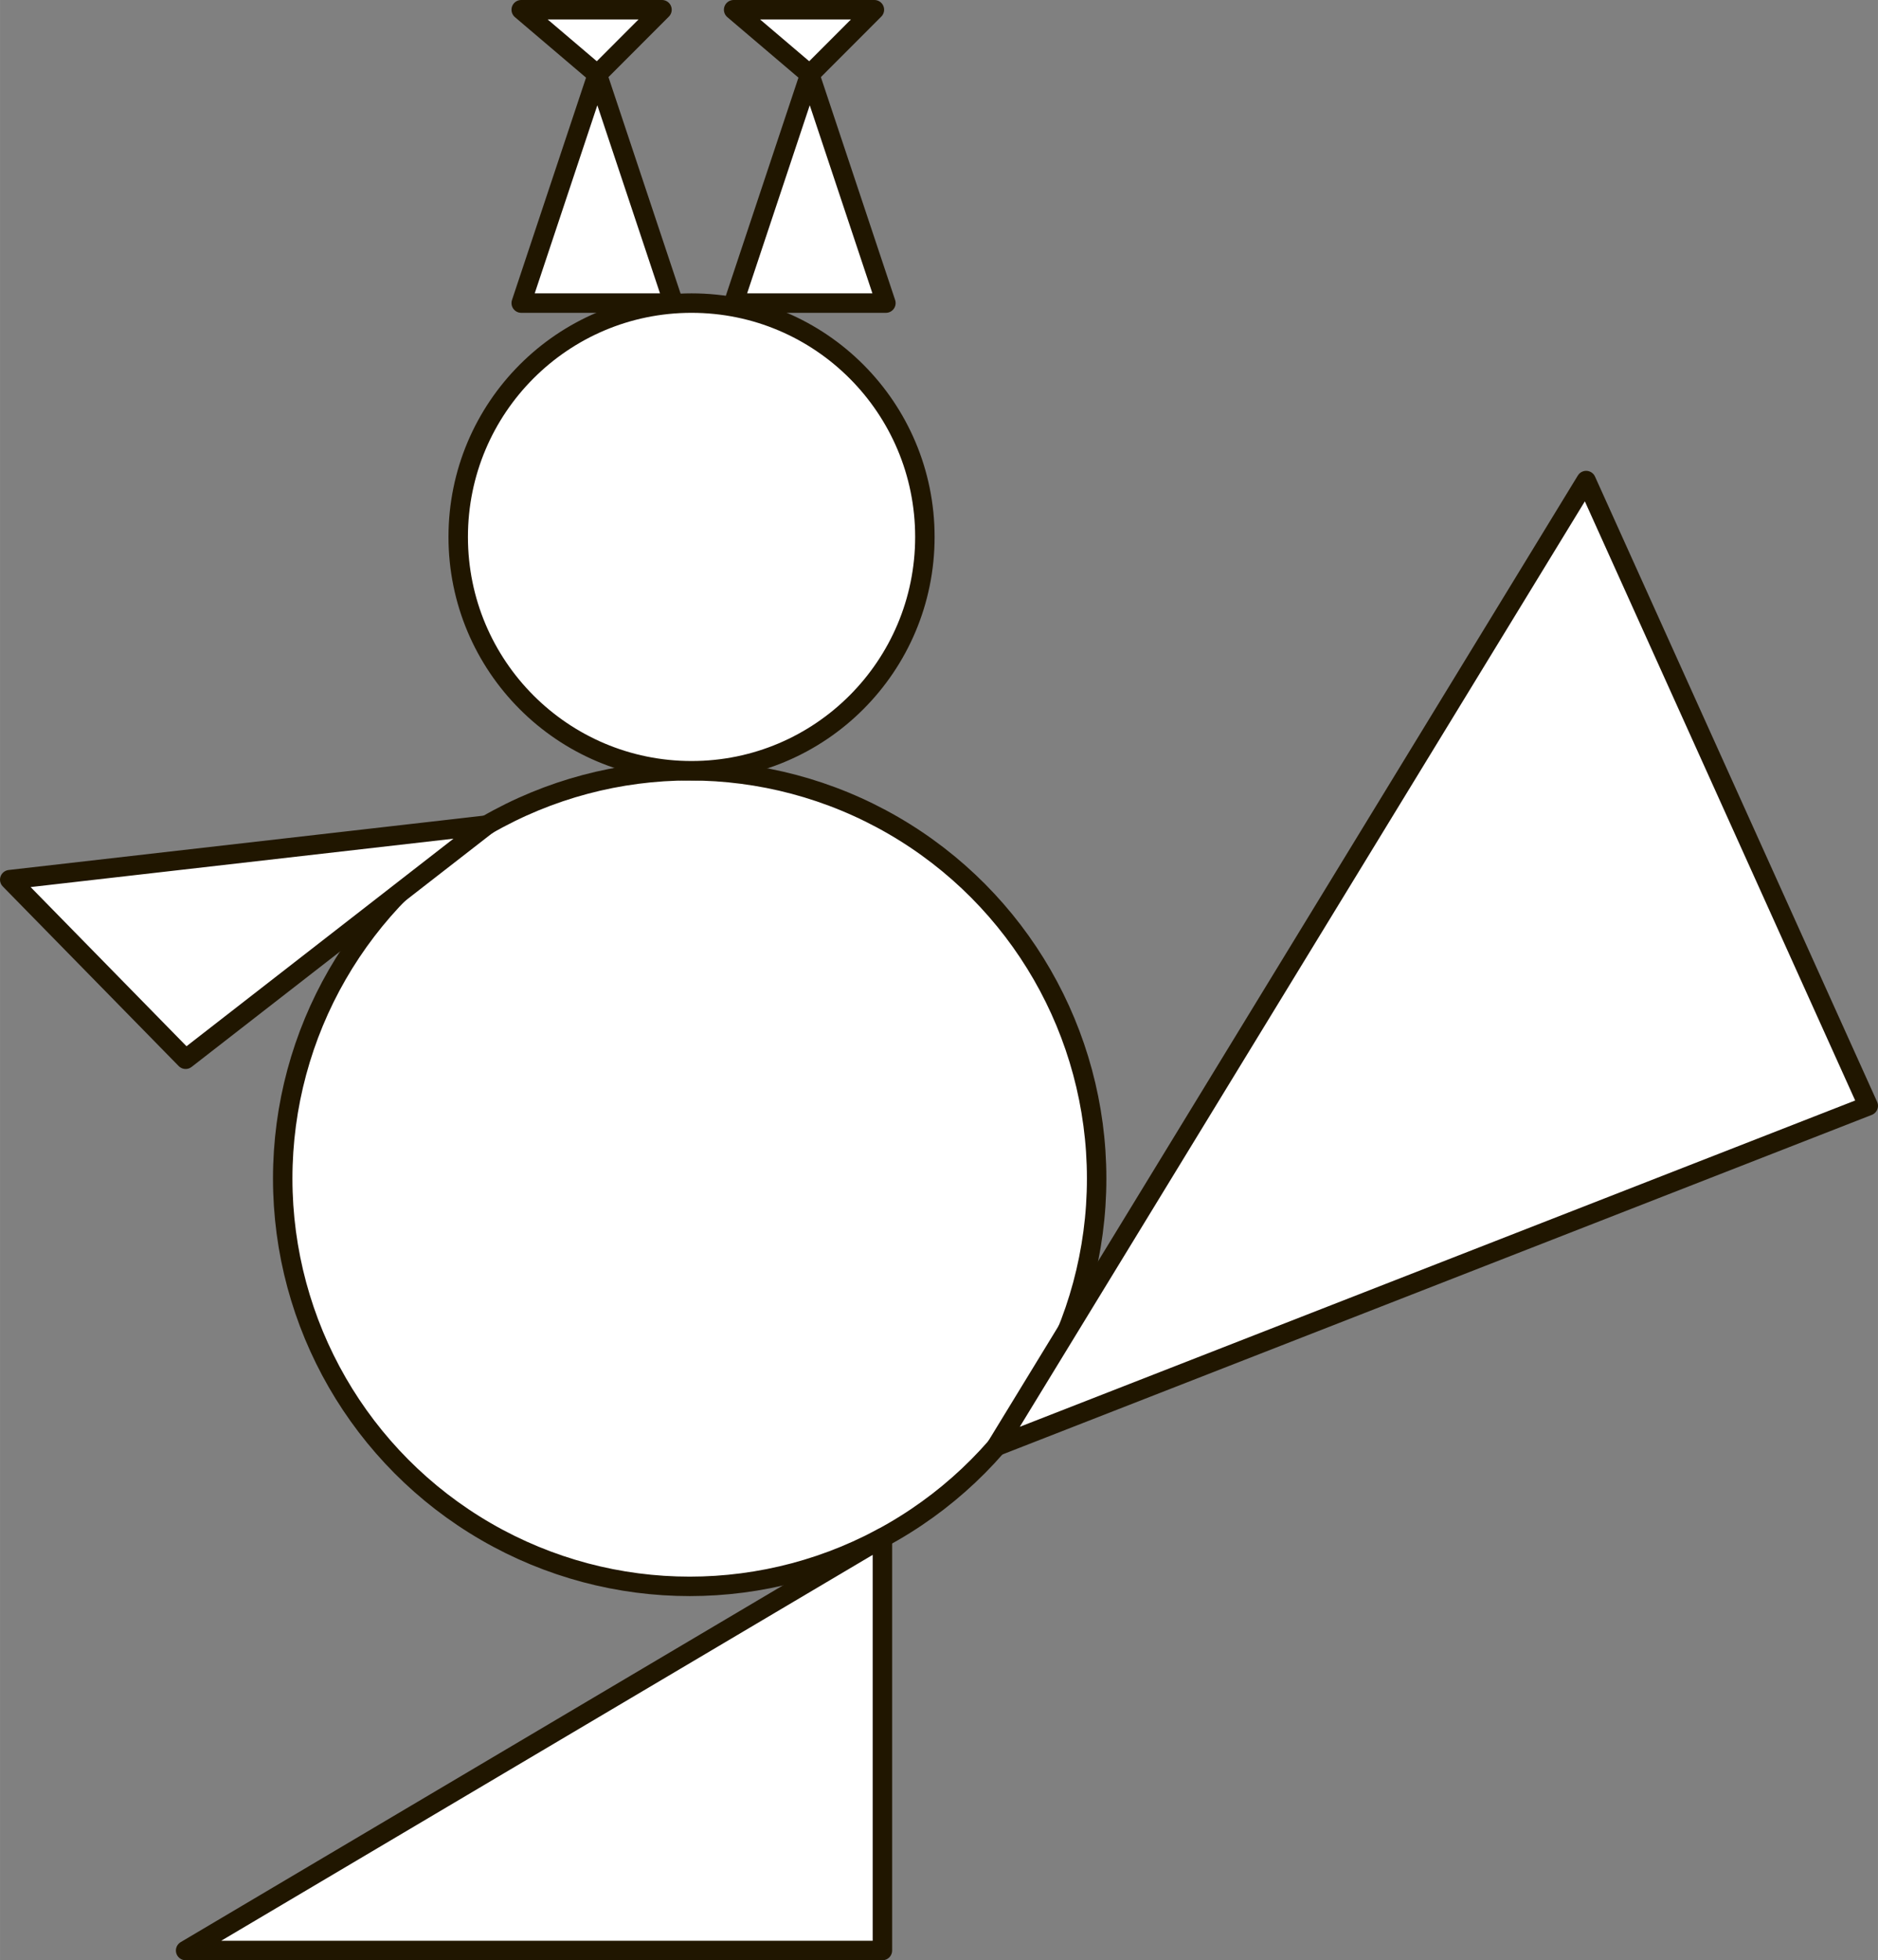 <svg xmlns="http://www.w3.org/2000/svg" width="170.33mm" height="177.71mm" viewBox="0 0 482.82 503.75">
  <rect x="0" y="0" width="482.82" height="503.75" fill="#808080" stroke="none"/>
  <defs>
    <style>
      .cls-1 {
        fill: #fff;
        stroke: #201600;
        stroke-linecap: round;
        stroke-linejoin: round;
        stroke-width: 5px;
      }
    </style>
  </defs>
  <title>112</title>
  <g id="Слой_2" data-name="Слой 2">
    <g id="Слой_1-2" data-name="Слой 1">
      <ellipse class="cls-1" cx="177.31" cy="302.87" rx="104.63" ry="104.8"/>
      <ellipse class="cls-1" cx="177.79" cy="137.98" rx="59.99" ry="60.09"/>
      <polygon class="cls-1" points="226.86 395.19 226.86 501.25 47.72 501.25 226.86 395.19"/>
      <polygon class="cls-1" points="256.18 371.69 407.79 123.5 480.32 284.18 256.18 371.69"/>
      <polygon class="cls-1" points="125.16 212.03 47.72 272.21 2.5 226.06 125.16 212.03"/>
      <polygon class="cls-1" points="188.61 77.89 227.76 77.89 208.18 19.14 188.61 77.89"/>
      <polygon class="cls-1" points="208.18 19.14 224.8 2.5 188.61 2.5 208.18 19.14"/>
      <polygon class="cls-1" points="134 77.89 173.15 77.89 153.57 19.14 134 77.89"/>
      <polygon class="cls-1" points="153.57 19.14 170.19 2.5 134 2.5 153.57 19.14"/>
    </g>
  </g>
</svg>
